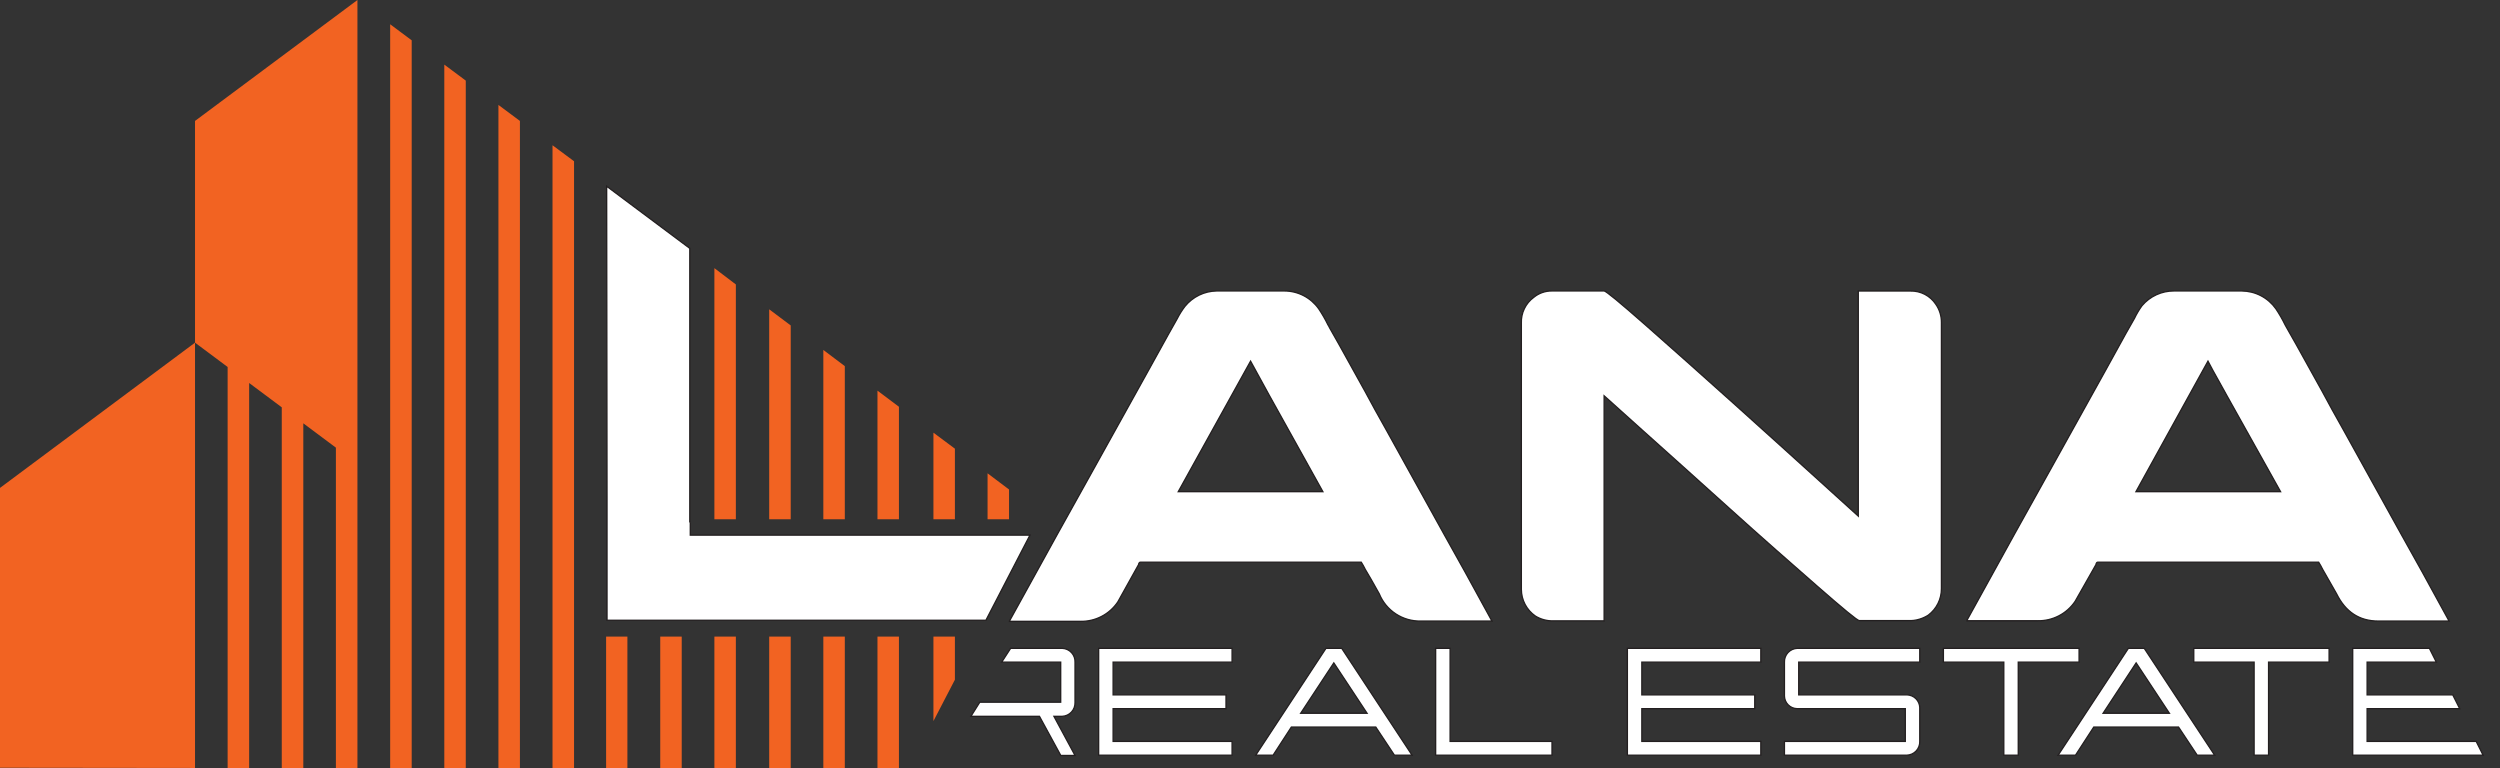 <svg width="153" height="47" viewBox="0 0 153 47" fill="none" xmlns="http://www.w3.org/2000/svg">
    <rect x="0" y="0" width="153" height="47" fill="#333333" stroke="none"/>
    <g clip-path="url(#clip0_4034_802)">
        <path fill-rule="evenodd" clip-rule="evenodd"
              d="M57.126 38.962V44.13L58.44 41.598V38.962H57.126ZM57.126 26.48V31.778H58.44V27.459L57.126 26.48ZM60.439 28.967V31.778H61.753V29.957L60.439 28.967ZM47.075 38.962V47H48.392V38.962H47.075ZM47.075 18.93V31.778H48.392V19.917L47.075 18.93ZM50.388 38.962V47H51.702V38.962H50.388ZM50.388 21.417V31.778H51.702V22.407L50.388 21.417ZM53.701 38.962V47H55.015V38.962H53.701ZM53.701 23.908V31.778H55.015V24.894L53.701 23.908ZM37.094 38.962V47H38.397V38.962H37.094ZM40.407 38.962V47H41.721V38.962H40.407ZM43.72 38.962V47H45.034V38.962H43.72ZM43.72 16.41V31.778H45.034V17.408L43.72 16.41ZM11.935 20.97L13.931 22.459V47H15.248V23.439L17.244 24.928V47.004H18.562V25.907L20.557 27.396V47.004H21.875V0L11.935 7.401V20.97ZM23.878 1.485V47H25.196V2.468L23.878 1.485ZM27.191 3.954V47H28.505V4.933L27.191 3.954ZM30.504 6.422V47H31.819V7.401L30.504 6.422ZM33.814 8.89V47H35.132V9.869L33.814 8.89ZM11.935 47V20.97L0 29.86V46.985L11.935 47Z"
              fill="#F26322"/>
        <path fill-rule="evenodd" clip-rule="evenodd"
              d="M76.532 22.11L72.11 30.091H80.959C78.067 24.899 76.592 22.239 76.532 22.11ZM74.459 17.806H78.602C79.015 17.806 79.421 17.905 79.787 18.095C80.153 18.285 80.468 18.56 80.706 18.897C80.917 19.211 81.106 19.54 81.272 19.88C81.309 19.935 81.342 19.993 81.368 20.055C81.455 20.189 82.182 21.493 83.55 23.967C83.922 24.675 84.373 25.475 84.875 26.372C87.98 31.986 89.572 34.856 89.651 34.983L91.308 38.01H86.956C86.413 38.023 85.878 37.87 85.423 37.572C84.969 37.274 84.615 36.845 84.41 36.342C84.038 35.664 83.743 35.165 83.557 34.853C83.482 34.699 83.399 34.55 83.308 34.406H69.794C69.771 34.406 69.748 34.416 69.731 34.432C69.7 34.464 69.683 34.507 69.683 34.551L68.409 36.841C68.157 37.215 67.815 37.52 67.414 37.727C67.014 37.934 66.567 38.038 66.116 38.028H61.809C61.787 38.028 61.779 38.028 61.779 38.028V38.006C63.856 34.228 65.671 30.954 67.222 28.181L70.2 22.821C71.369 20.704 71.982 19.602 72.039 19.515C72.175 19.245 72.336 18.988 72.519 18.748C72.754 18.459 73.049 18.224 73.384 18.061C73.719 17.898 74.086 17.811 74.459 17.806ZM94.994 17.806H98.173C98.282 17.806 99.132 18.506 100.723 19.906C102.316 21.305 104.103 22.903 106.102 24.693C108.102 26.484 109.862 28.085 111.411 29.485L113.727 31.584V17.81H116.906C117.215 17.8 117.521 17.869 117.796 18.011C118.07 18.153 118.303 18.363 118.473 18.621C118.701 18.949 118.821 19.339 118.816 19.738V36.022C118.818 36.337 118.747 36.648 118.607 36.931C118.467 37.213 118.263 37.459 118.012 37.648C117.848 37.752 117.672 37.834 117.487 37.891C117.254 37.965 117.009 37.995 116.765 37.98H113.786C113.671 37.98 112.818 37.276 111.218 35.877C109.617 34.477 107.815 32.898 105.812 31.089C103.809 29.28 102.056 27.712 100.496 26.313L98.173 24.224V37.998H95.083C94.69 38.011 94.302 37.909 93.966 37.704C93.702 37.521 93.486 37.277 93.336 36.993C93.186 36.708 93.107 36.392 93.106 36.07V19.772C93.094 19.467 93.157 19.164 93.29 18.89C93.422 18.615 93.62 18.377 93.866 18.197C94.18 17.938 94.576 17.8 94.983 17.806H94.994ZM135.125 22.11L130.721 30.091H139.57C136.664 24.899 135.182 22.239 135.125 22.11ZM133.052 17.806H137.191C137.602 17.808 138.006 17.908 138.37 18.098C138.734 18.288 139.047 18.562 139.284 18.897C139.494 19.211 139.684 19.54 139.849 19.88C139.886 19.936 139.918 19.994 139.946 20.055C140.033 20.189 140.76 21.493 142.128 23.967C142.5 24.675 142.95 25.475 143.453 26.372C146.558 31.986 148.15 34.856 148.229 34.983L149.886 38.01H145.549C144.395 38.01 143.55 37.455 142.999 36.342L142.15 34.853C142.075 34.699 141.992 34.55 141.901 34.406H128.383C128.361 34.407 128.34 34.416 128.324 34.432C128.293 34.464 128.275 34.507 128.275 34.551L126.998 36.803C126.746 37.177 126.404 37.482 126.003 37.689C125.602 37.897 125.156 38.001 124.705 37.991H120.398H120.372V37.969C122.449 34.191 124.263 30.916 125.815 28.144L128.793 22.784C129.957 20.666 130.57 19.564 130.632 19.478C130.761 19.206 130.916 18.947 131.093 18.703C131.334 18.42 131.634 18.192 131.973 18.037C132.311 17.882 132.679 17.803 133.052 17.806ZM42.216 15.2V31.927L42.246 31.956H42.216C42.23 31.969 42.24 31.986 42.246 32.005V32.749H63.034L60.338 37.961H37.149V30.408L37.127 11.396L42.216 15.2Z"
              fill="white"/>
        <path d="M76.532 22.11L72.11 30.091H80.959C78.067 24.899 76.592 22.239 76.532 22.11ZM74.459 17.806H78.602C79.015 17.806 79.421 17.905 79.787 18.095C80.153 18.285 80.468 18.56 80.706 18.897C80.917 19.211 81.106 19.54 81.272 19.88C81.309 19.935 81.342 19.993 81.368 20.055C81.455 20.189 82.182 21.493 83.55 23.967C83.922 24.675 84.373 25.475 84.875 26.372C87.98 31.986 89.572 34.856 89.651 34.983L91.308 38.01H86.956C86.413 38.023 85.878 37.87 85.423 37.572C84.969 37.274 84.615 36.845 84.41 36.342C84.038 35.664 83.743 35.165 83.557 34.853C83.482 34.699 83.399 34.55 83.308 34.406H69.794C69.771 34.406 69.748 34.416 69.731 34.432C69.7 34.464 69.683 34.507 69.683 34.551L68.409 36.841C68.157 37.215 67.815 37.52 67.414 37.727C67.014 37.934 66.567 38.038 66.116 38.028H61.809C61.787 38.028 61.779 38.028 61.779 38.028V38.006C63.856 34.228 65.671 30.954 67.222 28.181L70.2 22.821C71.369 20.704 71.982 19.602 72.039 19.515C72.175 19.245 72.336 18.988 72.519 18.748C72.754 18.459 73.049 18.224 73.384 18.061C73.719 17.898 74.086 17.811 74.459 17.806ZM94.994 17.806H98.173C98.282 17.806 99.132 18.506 100.723 19.906C102.316 21.305 104.103 22.903 106.102 24.693C108.102 26.484 109.862 28.085 111.411 29.485L113.727 31.584V17.81H116.906C117.215 17.8 117.521 17.869 117.796 18.011C118.07 18.153 118.303 18.363 118.473 18.621C118.701 18.949 118.821 19.339 118.816 19.738V36.022C118.818 36.337 118.747 36.648 118.607 36.931C118.467 37.213 118.263 37.459 118.012 37.648C117.848 37.752 117.672 37.834 117.487 37.891C117.254 37.965 117.009 37.995 116.765 37.98H113.786C113.671 37.98 112.818 37.276 111.218 35.877C109.617 34.477 107.815 32.898 105.812 31.089C103.809 29.28 102.056 27.712 100.496 26.313L98.173 24.224V37.998H95.083C94.69 38.011 94.302 37.909 93.966 37.704C93.702 37.521 93.486 37.277 93.336 36.993C93.186 36.708 93.107 36.392 93.106 36.07V19.772C93.094 19.467 93.157 19.164 93.29 18.89C93.422 18.615 93.62 18.377 93.866 18.197C94.18 17.938 94.576 17.8 94.983 17.806H94.994ZM135.125 22.11L130.721 30.091H139.57C136.664 24.899 135.182 22.239 135.125 22.11ZM133.052 17.806H137.191C137.602 17.808 138.006 17.908 138.37 18.098C138.734 18.288 139.047 18.562 139.284 18.897C139.494 19.211 139.684 19.54 139.849 19.88C139.886 19.936 139.918 19.994 139.946 20.055C140.033 20.189 140.76 21.493 142.128 23.967C142.5 24.675 142.95 25.475 143.453 26.372C146.558 31.986 148.15 34.856 148.229 34.983L149.886 38.01H145.549C144.395 38.01 143.55 37.455 142.999 36.342L142.15 34.853C142.075 34.699 141.992 34.55 141.901 34.406H128.383C128.361 34.407 128.34 34.416 128.324 34.432C128.293 34.464 128.275 34.507 128.275 34.551L126.998 36.803C126.746 37.177 126.404 37.482 126.003 37.689C125.602 37.897 125.156 38.001 124.705 37.991H120.398H120.372V37.969C122.449 34.191 124.263 30.916 125.815 28.144L128.793 22.784C129.957 20.666 130.57 19.564 130.632 19.478C130.761 19.206 130.916 18.947 131.093 18.703C131.334 18.42 131.634 18.192 131.973 18.037C132.311 17.882 132.679 17.803 133.052 17.806ZM42.216 15.2V31.927L42.246 31.956H42.216C42.23 31.969 42.24 31.986 42.246 32.005V32.749H63.034L60.338 37.961H37.149V30.408L37.127 11.396L42.216 15.2Z"
              stroke="#231F20" stroke-width="0.082" stroke-miterlimit="2.61"/>
        <path fill-rule="evenodd" clip-rule="evenodd"
              d="M144.782 39.677H143.985V46.218H151.967L151.543 45.373H144.868V43.37H150.534L150.109 42.525H144.868V40.522H149.104L148.68 39.677H144.782ZM137.951 39.677H134.258V40.522H137.951V46.218H138.837V40.522H142.541V39.677H137.951ZM128.711 43.65L130.732 40.571L132.765 43.65H128.711ZM131.22 39.677H130.256L125.956 46.218H127.021L128.138 44.498H133.327L134.444 46.181L134.47 46.218H135.538L131.254 39.715L131.22 39.677ZM122.632 39.677H118.935V40.522H122.632V46.218H123.518V40.522H127.24V39.677H122.632ZM109.207 40.522V42.592C109.21 42.796 109.291 42.99 109.434 43.135C109.577 43.28 109.771 43.365 109.974 43.37H116.604V45.373H109.207V46.218H116.698C116.805 46.215 116.911 46.19 117.009 46.146C117.107 46.102 117.195 46.038 117.269 45.96C117.343 45.882 117.4 45.789 117.438 45.689C117.476 45.588 117.494 45.481 117.49 45.373V43.303C117.484 43.099 117.4 42.905 117.255 42.76C117.111 42.616 116.917 42.532 116.712 42.525H110.082V40.522H117.49V39.677H109.993C109.886 39.681 109.78 39.706 109.683 39.751C109.586 39.795 109.498 39.858 109.425 39.937C109.352 40.016 109.295 40.108 109.258 40.208C109.22 40.309 109.203 40.415 109.207 40.522ZM100.392 39.677H99.595V46.218H107.763V45.373H100.481V43.37H107.391V42.525H100.481V40.522H107.763V39.677H100.392ZM88.747 39.677H87.861V46.218H94.983V45.373H88.747V39.677ZM79.604 43.65L81.629 40.571L83.662 43.65H79.604ZM82.117 39.677H81.149L76.849 46.218H77.914L79.031 44.498H84.198L85.314 46.181L85.341 46.218H86.42L82.139 39.715L82.117 39.677ZM68.033 39.677H67.237V46.218H75.404V45.373H68.123V43.37H75.032V42.525H68.123V40.522H75.404V39.677H68.033ZM65.007 39.677H61.85L61.303 40.522H64.914V42.976H59.962L59.419 43.839H63.614L64.918 46.233H65.792L64.501 43.839H65.007C65.223 43.831 65.428 43.736 65.575 43.577C65.722 43.418 65.8 43.207 65.792 42.991V40.537C65.798 40.429 65.783 40.321 65.746 40.218C65.71 40.116 65.653 40.022 65.58 39.942C65.507 39.862 65.419 39.797 65.32 39.752C65.222 39.706 65.115 39.681 65.007 39.677Z"
              fill="white"/>
        <path d="M144.782 39.677H143.985V46.218H151.967L151.543 45.373H144.868V43.37H150.534L150.109 42.525H144.868V40.522H149.104L148.68 39.677H144.782ZM137.951 39.677H134.258V40.522H137.951V46.218H138.837V40.522H142.541V39.677H137.951ZM128.711 43.65L130.732 40.571L132.765 43.65H128.711ZM131.22 39.677H130.256L125.956 46.218H127.021L128.138 44.498H133.327L134.444 46.181L134.47 46.218H135.538L131.254 39.715L131.22 39.677ZM122.632 39.677H118.935V40.522H122.632V46.218H123.518V40.522H127.24V39.677H122.632ZM109.207 40.522V42.592C109.21 42.796 109.291 42.99 109.434 43.135C109.577 43.28 109.771 43.365 109.974 43.37H116.604V45.373H109.207V46.218H116.698C116.805 46.215 116.911 46.19 117.009 46.146C117.107 46.102 117.196 46.038 117.269 45.96C117.343 45.882 117.4 45.789 117.438 45.689C117.476 45.588 117.494 45.481 117.49 45.373V43.303C117.484 43.099 117.4 42.905 117.255 42.76C117.111 42.616 116.917 42.532 116.712 42.525H110.082V40.522H117.49V39.677H109.993C109.886 39.681 109.78 39.706 109.683 39.751C109.586 39.795 109.498 39.858 109.425 39.937C109.352 40.016 109.295 40.108 109.258 40.208C109.22 40.309 109.203 40.415 109.207 40.522ZM100.392 39.677H99.595V46.218H107.763V45.373H100.481V43.37H107.391V42.525H100.481V40.522H107.763V39.677H100.392ZM88.747 39.677H87.861V46.218H94.983V45.373H88.747V39.677ZM79.604 43.65L81.629 40.571L83.662 43.65H79.604ZM82.117 39.677H81.149L76.849 46.218H77.914L79.031 44.498H84.198L85.314 46.181L85.341 46.218H86.42L82.139 39.715L82.117 39.677ZM68.033 39.677H67.237V46.218H75.404V45.373H68.123V43.37H75.032V42.525H68.123V40.522H75.404V39.677H68.033ZM65.007 39.677H61.85L61.303 40.522H64.914V42.976H59.962L59.419 43.839H63.614L64.918 46.233H65.792L64.501 43.839H65.007C65.223 43.831 65.428 43.736 65.575 43.577C65.722 43.418 65.8 43.207 65.792 42.991V40.537C65.798 40.429 65.783 40.321 65.746 40.218C65.71 40.116 65.653 40.022 65.58 39.942C65.507 39.862 65.419 39.797 65.32 39.752C65.222 39.706 65.115 39.681 65.007 39.677Z"
              stroke="#231F20" stroke-width="0.082" stroke-miterlimit="2.61"/>
    </g>
    <defs>
        <clipPath id="clip0_4034_802">
            <rect width="152.034" height="47" fill="white"/>
        </clipPath>
    </defs>
</svg>
